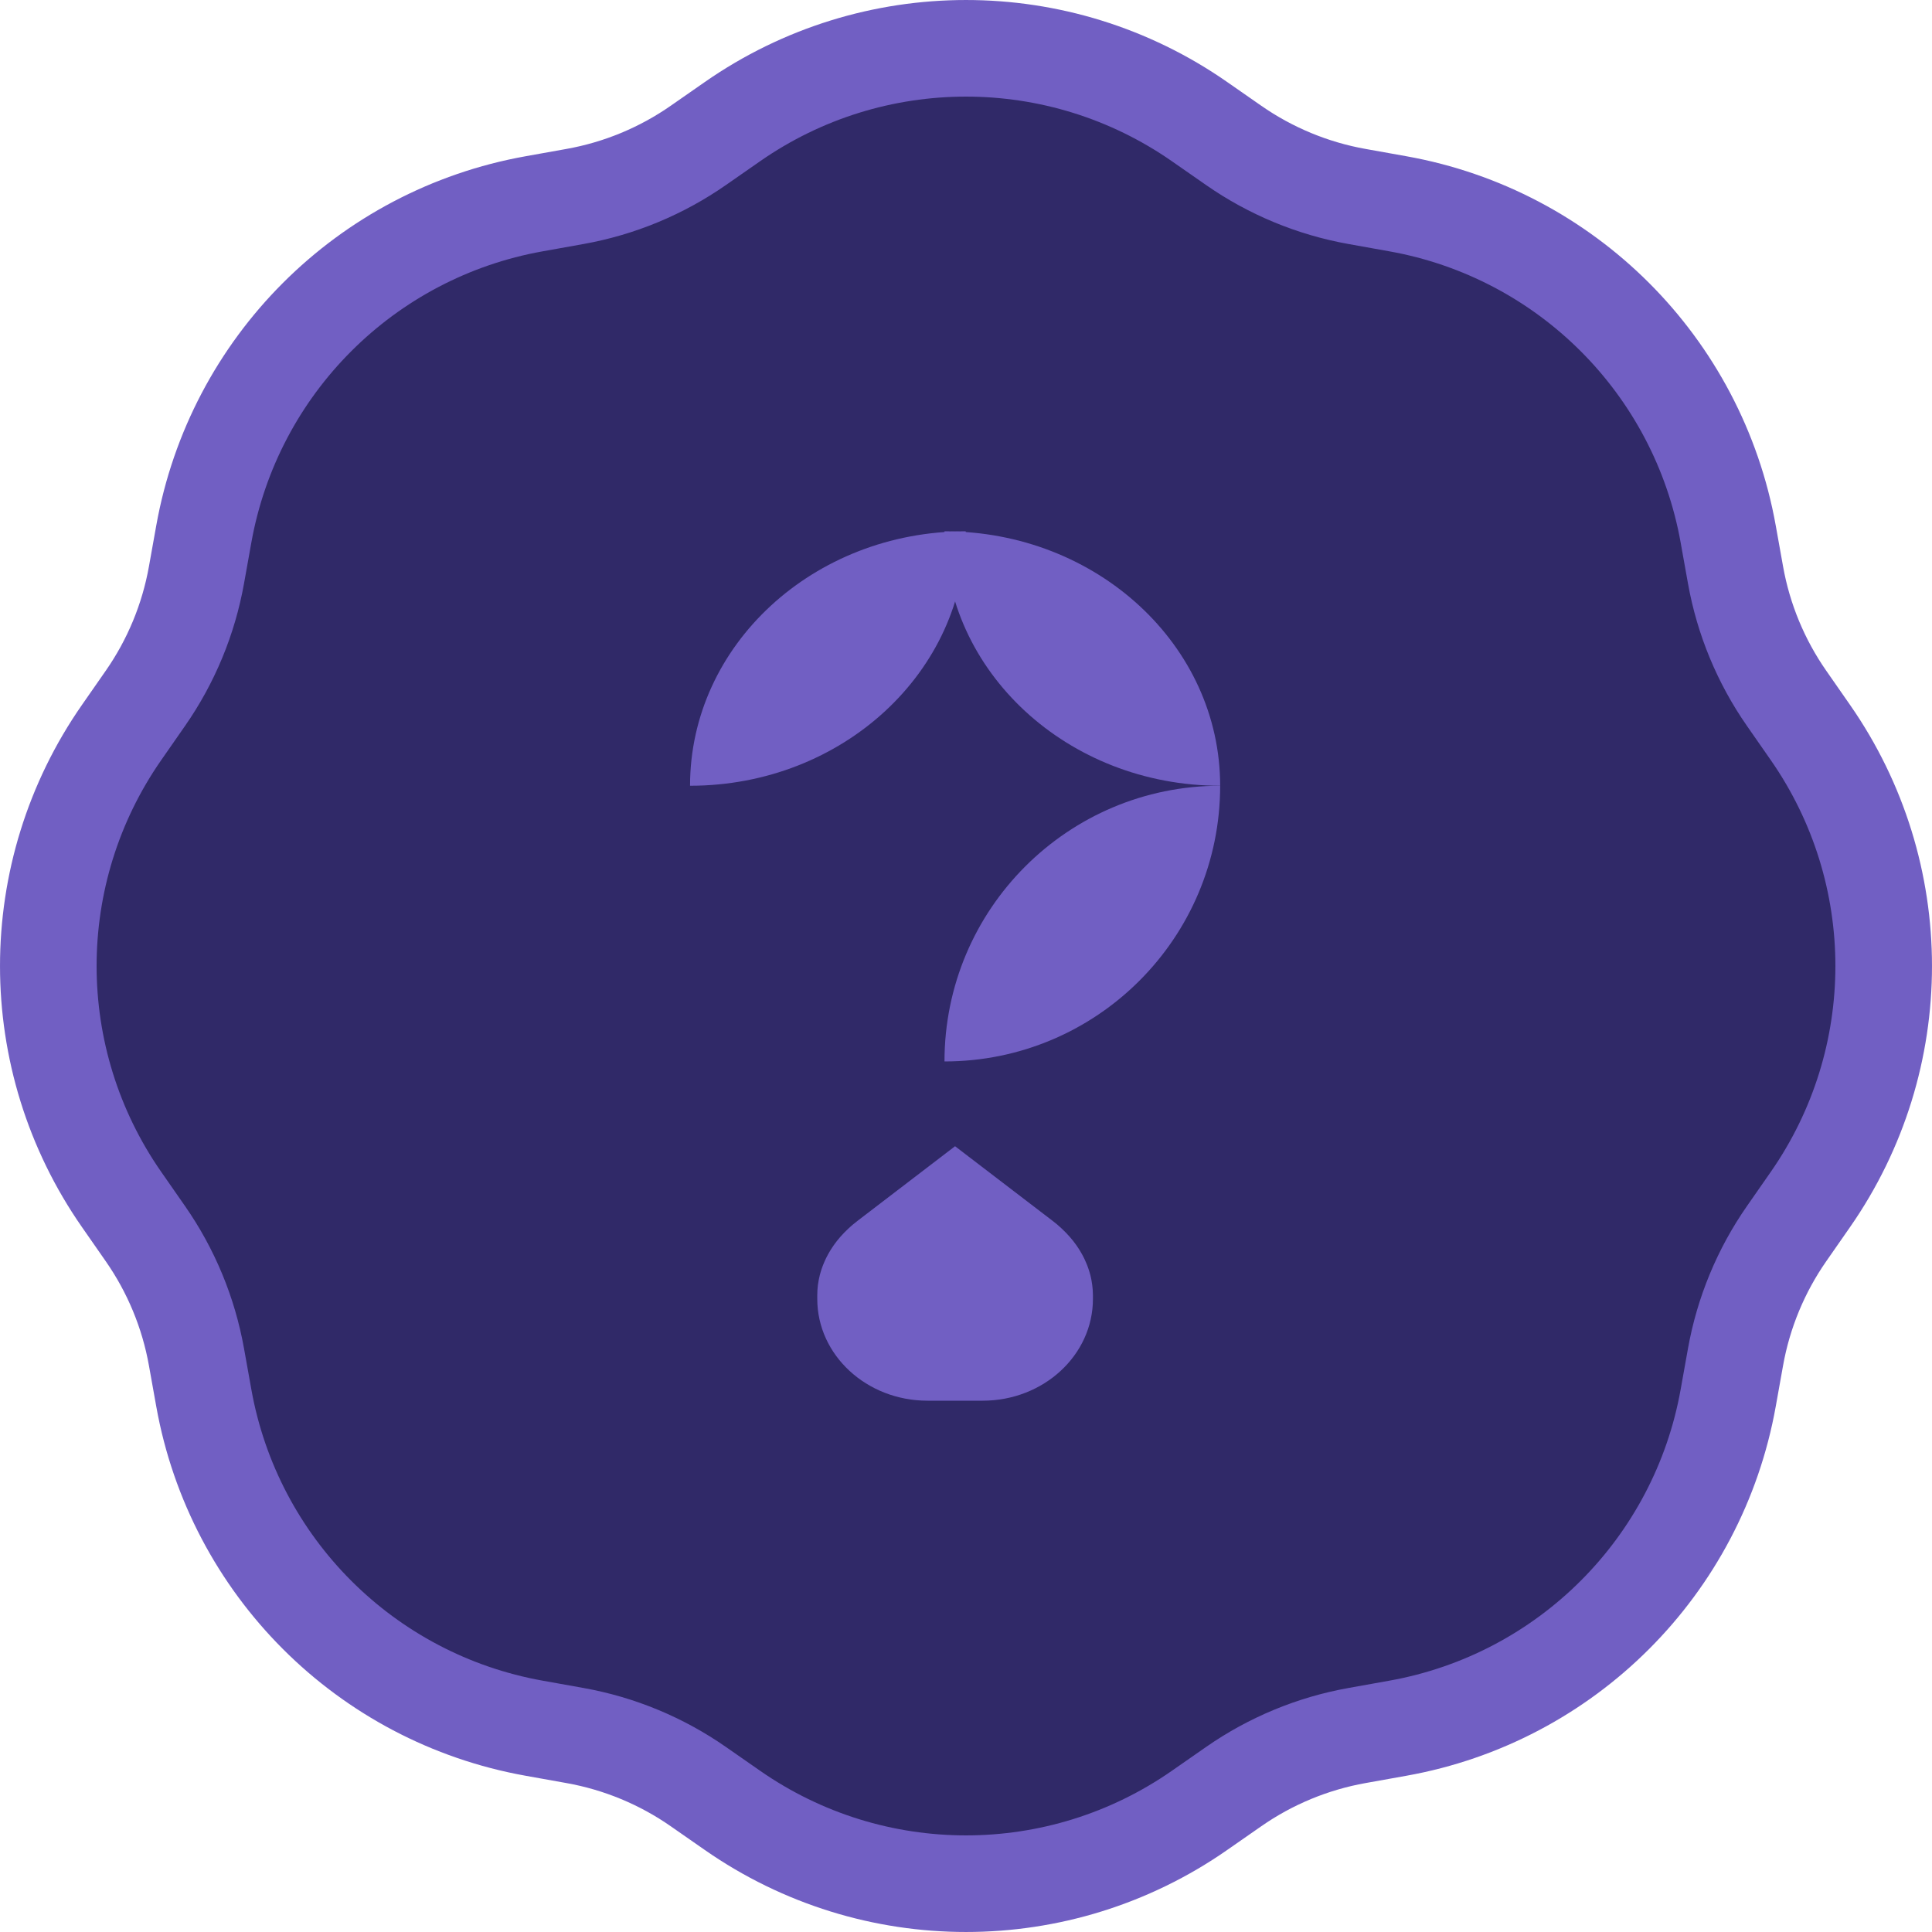 <svg width="60" height="60" viewBox="0 0 60 60" fill="none" xmlns="http://www.w3.org/2000/svg">
<path d="M37.254 3.778C32.895 0.741 27.105 0.741 22.746 3.778L21.689 4.514C20.541 5.314 19.233 5.856 17.855 6.102L16.587 6.329C11.357 7.264 7.264 11.357 6.329 16.587L6.102 17.855C5.856 19.233 5.314 20.541 4.514 21.689L3.778 22.746C0.741 27.105 0.741 32.895 3.778 37.254L4.514 38.311C5.314 39.459 5.856 40.767 6.102 42.145L6.329 43.413C7.264 48.642 11.357 52.736 16.587 53.671L17.855 53.898C19.233 54.144 20.541 54.686 21.689 55.486L22.746 56.222C27.105 59.259 32.895 59.259 37.254 56.222L38.311 55.486C39.459 54.686 40.767 54.144 42.145 53.898L43.413 53.671C48.642 52.736 52.736 48.642 53.671 43.413L53.898 42.145C54.144 40.767 54.686 39.459 55.486 38.311L56.222 37.254C59.259 32.895 59.259 27.105 56.222 22.746L55.486 21.689C54.686 20.541 54.144 19.233 53.898 17.855L53.671 16.587C52.736 11.357 48.642 7.264 43.413 6.329L42.145 6.102C40.767 5.856 39.459 5.314 38.311 4.514L37.254 3.778Z" fill="#302968" stroke="#715FC3" stroke-width="3"/>
<path d="M37.893 24.402C37.893 29.133 34.062 32.964 29.332 32.964C29.332 28.234 33.163 24.402 37.893 24.402Z" fill="#715FC3"/>
<path d="M33.936 40.066C33.934 40.041 33.931 40.015 33.929 39.99C33.926 39.962 33.924 39.934 33.92 39.907C33.917 39.874 33.911 39.843 33.905 39.811C33.901 39.791 33.899 39.77 33.895 39.749C33.889 39.715 33.881 39.681 33.873 39.646C33.868 39.628 33.864 39.61 33.86 39.592C33.85 39.557 33.841 39.523 33.83 39.488C33.825 39.471 33.82 39.453 33.814 39.436C33.803 39.402 33.791 39.37 33.779 39.337C33.772 39.318 33.765 39.299 33.758 39.281C33.746 39.25 33.733 39.22 33.719 39.19C33.71 39.169 33.701 39.148 33.692 39.127C33.679 39.1 33.665 39.073 33.653 39.047C33.64 39.023 33.629 38.999 33.616 38.976C33.603 38.953 33.59 38.929 33.576 38.905C33.561 38.879 33.546 38.853 33.53 38.827C33.518 38.807 33.505 38.788 33.492 38.768C33.473 38.739 33.455 38.71 33.435 38.682C33.423 38.665 33.41 38.648 33.398 38.632C33.376 38.601 33.354 38.572 33.331 38.542C33.319 38.527 33.306 38.512 33.294 38.497C33.27 38.467 33.245 38.437 33.219 38.408C33.206 38.392 33.192 38.377 33.178 38.363C33.152 38.334 33.126 38.306 33.099 38.278C33.083 38.261 33.066 38.245 33.049 38.229C33.023 38.203 32.998 38.178 32.971 38.153C32.948 38.131 32.924 38.11 32.9 38.089C32.878 38.07 32.857 38.05 32.835 38.031C32.788 37.991 32.739 37.952 32.689 37.914L29.66 35.597L26.633 37.913C26.583 37.95 26.535 37.99 26.487 38.03C26.464 38.049 26.444 38.069 26.422 38.087C26.398 38.108 26.373 38.13 26.351 38.151C26.324 38.175 26.299 38.201 26.273 38.227C26.256 38.243 26.24 38.26 26.223 38.276C26.195 38.304 26.169 38.333 26.144 38.361C26.13 38.375 26.116 38.39 26.102 38.406C26.077 38.435 26.052 38.465 26.028 38.495C26.016 38.51 26.003 38.525 25.991 38.54C25.967 38.57 25.945 38.6 25.924 38.629C25.911 38.646 25.898 38.663 25.887 38.68C25.867 38.708 25.848 38.737 25.83 38.766C25.817 38.785 25.804 38.805 25.792 38.825C25.776 38.851 25.761 38.877 25.745 38.904C25.732 38.927 25.719 38.95 25.706 38.974C25.693 38.997 25.681 39.021 25.669 39.044C25.656 39.071 25.642 39.098 25.63 39.125C25.62 39.146 25.611 39.167 25.602 39.188C25.589 39.218 25.576 39.248 25.564 39.279C25.556 39.297 25.55 39.316 25.543 39.334C25.531 39.367 25.519 39.4 25.508 39.434C25.503 39.452 25.497 39.469 25.492 39.486C25.481 39.52 25.471 39.555 25.462 39.59C25.458 39.608 25.454 39.626 25.45 39.644C25.442 39.678 25.434 39.712 25.427 39.747C25.424 39.767 25.42 39.789 25.417 39.809C25.411 39.84 25.406 39.873 25.401 39.904C25.398 39.932 25.396 39.961 25.393 39.988C25.391 40.013 25.388 40.038 25.386 40.064C25.382 40.118 25.381 40.172 25.381 40.226L25.381 40.339C25.381 42.085 26.914 43.5 28.805 43.5H30.517C32.409 43.5 33.942 42.085 33.942 40.339V40.227C33.942 40.173 33.94 40.118 33.936 40.065L33.936 40.066H33.936Z" fill="#715FC3"/>
<path d="M37.893 24.402C37.893 20.036 34.062 16.5 29.332 16.5C29.332 20.866 33.163 24.402 37.893 24.402Z" fill="#715FC3"/>
<path d="M21.43 24.402C21.43 20.036 25.261 16.5 29.991 16.5C29.991 20.866 26.16 24.402 21.43 24.402Z" fill="#715FC3"/>
</svg>
